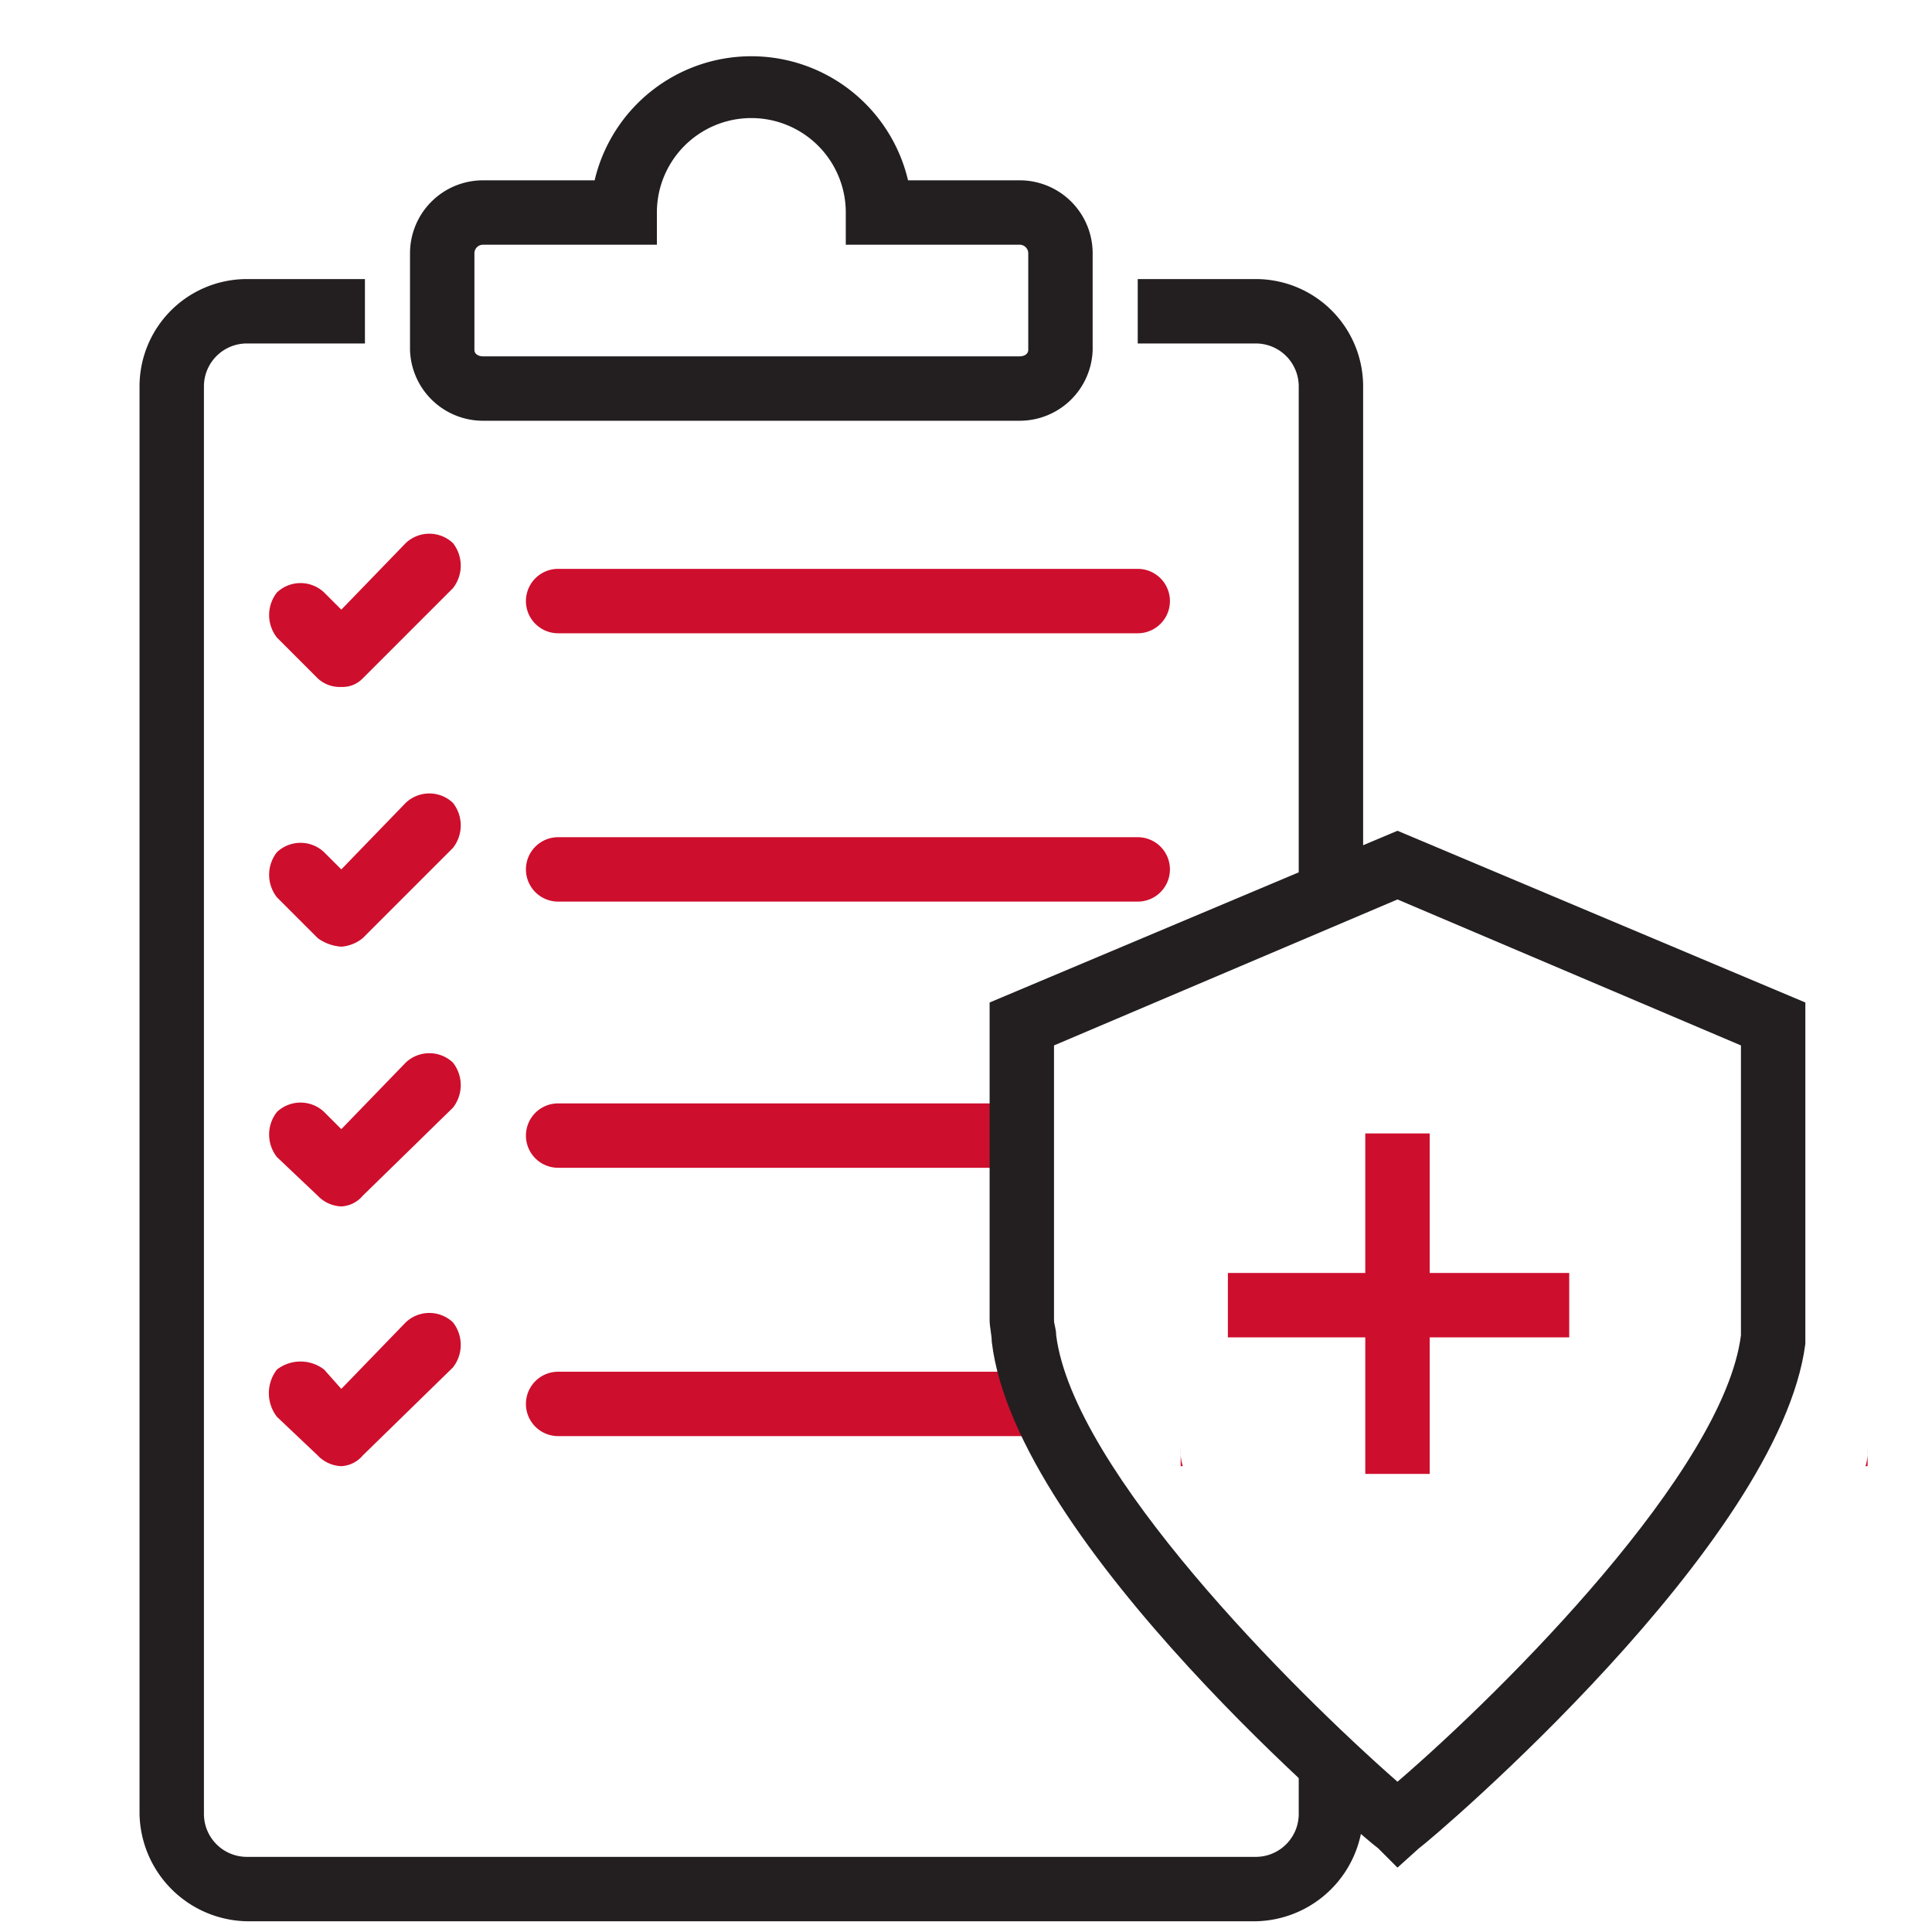 <svg xmlns="http://www.w3.org/2000/svg" viewBox="0 0 90 90">
  <g id="Layer_2" data-name="Layer 2">
    <g>
      <path d="M47.5,19.6h-25a3.4,3.4,0,0,1-3.4-3.3V11.8a3.4,3.4,0,0,1,3.4-3.4h5.2a7.5,7.5,0,0,1,14.6,0h5.2a3.4,3.4,0,0,1,3.4,3.4v4.5A3.4,3.4,0,0,1,47.5,19.6Zm-25-8.2a.4.4,0,0,0-.4.4v4.5c0,.2.2.3.4.3h25c.2,0,.4-.1.4-.3V11.8a.4.4,0,0,0-.4-.4H39.4V9.9a4.4,4.4,0,0,0-8.8,0v1.5Z" style="fill: #231f20"/>
      <path d="M55,67.5a2.2,2.2,0,0,0,.1.8H55Z" style="fill: #ce0e2d"/>
      <path d="M87,67.5v.8h-.1A2.2,2.2,0,0,0,87,67.5Z" style="fill: #ce0e2d"/>
      <g>
        <path d="M60.5,18V42.1l3-1.3V18a5,5,0,0,0-5-5H53v3h5.5A2,2,0,0,1,60.5,18Z" style="fill: #231f20"/>
        <path d="M60.5,79.7v4.8a2,2,0,0,1-2,2h-47a2,2,0,0,1-2-2V18a2,2,0,0,1,2-2H17V13H11.5a5,5,0,0,0-5,5V84.5a5.1,5.1,0,0,0,5,5h47a5.1,5.1,0,0,0,5-5v-2Z" style="fill: #231f20"/>
      </g>
      <g>
        <path d="M26,29.5H53a1.5,1.5,0,0,0,0-3H26a1.5,1.5,0,0,0,0,3Z" style="fill: #ce0e2d"/>
        <path d="M26,42H53a1.5,1.5,0,0,0,1.5-1.5A1.5,1.5,0,0,0,53,39H26a1.5,1.5,0,0,0-1.5,1.5A1.5,1.5,0,0,0,26,42Z" style="fill: #ce0e2d"/>
        <path d="M26,51.4a1.5,1.5,0,0,0-1.5,1.5A1.5,1.5,0,0,0,26,54.4H48.2v-3Z" style="fill: #ce0e2d"/>
        <path d="M48.3,63.9H26a1.5,1.5,0,0,0,0,3H49.1a10.9,10.9,0,0,1-.8-2.8Z" style="fill: #ce0e2d"/>
        <path d="M15.9,32a1.5,1.5,0,0,1-1.1-.4l-1.9-1.9a1.7,1.7,0,0,1,0-2.1,1.6,1.6,0,0,1,2.2,0l.8.8,3-3.1a1.6,1.6,0,0,1,2.2,0,1.7,1.7,0,0,1,0,2.1l-4.2,4.2A1.3,1.3,0,0,1,15.9,32Z" style="fill: #ce0e2d"/>
        <path d="M15.9,44.1a2.1,2.1,0,0,1-1.1-.4l-1.9-1.9a1.7,1.7,0,0,1,0-2.1,1.6,1.6,0,0,1,2.2,0l.8.8,3-3.1a1.6,1.6,0,0,1,2.2,0,1.7,1.7,0,0,1,0,2.1l-4.2,4.2A1.8,1.8,0,0,1,15.9,44.1Z" style="fill: #ce0e2d"/>
        <path d="M15.9,56.2a1.6,1.6,0,0,1-1.1-.5l-1.9-1.8a1.7,1.7,0,0,1,0-2.1,1.6,1.6,0,0,1,2.2,0l.8.8,3-3.1a1.6,1.6,0,0,1,2.2,0,1.7,1.7,0,0,1,0,2.1l-4.2,4.1A1.4,1.4,0,0,1,15.9,56.2Z" style="fill: #ce0e2d"/>
        <path d="M15.9,68.3a1.6,1.6,0,0,1-1.1-.5L12.9,66a1.8,1.8,0,0,1,0-2.2,1.8,1.8,0,0,1,2.2,0l.8.9,3-3.1a1.6,1.6,0,0,1,2.2,0,1.7,1.7,0,0,1,0,2.1l-4.2,4.1A1.4,1.4,0,0,1,15.9,68.3Z" style="fill: #ce0e2d"/>
      </g>
      <g>
        <path d="M65.1,87l-.9-.9c-.7-.5-16.9-14.2-18-23.6,0-.3-.1-.7-.1-1V46.7l19-8,19,8V62.6c-1.2,9.3-17.3,23-18,23.5Zm-16-38.3V61.5c0,.2.1.4.1.7.8,6.3,11,16.5,15.9,20.8,5-4.3,15.2-14.5,16-20.8V48.7l-16-6.8Z" style="fill: #231f20"/>
        <g>
          <rect x="63.6" y="52.8" width="3" height="15.86" style="fill: #ce0e2d"/>
          <rect x="57.2" y="59.3" width="15.9" height="3" style="fill: #ce0e2d"/>
        </g>
      </g>
    </g>
  </g>
</svg>
